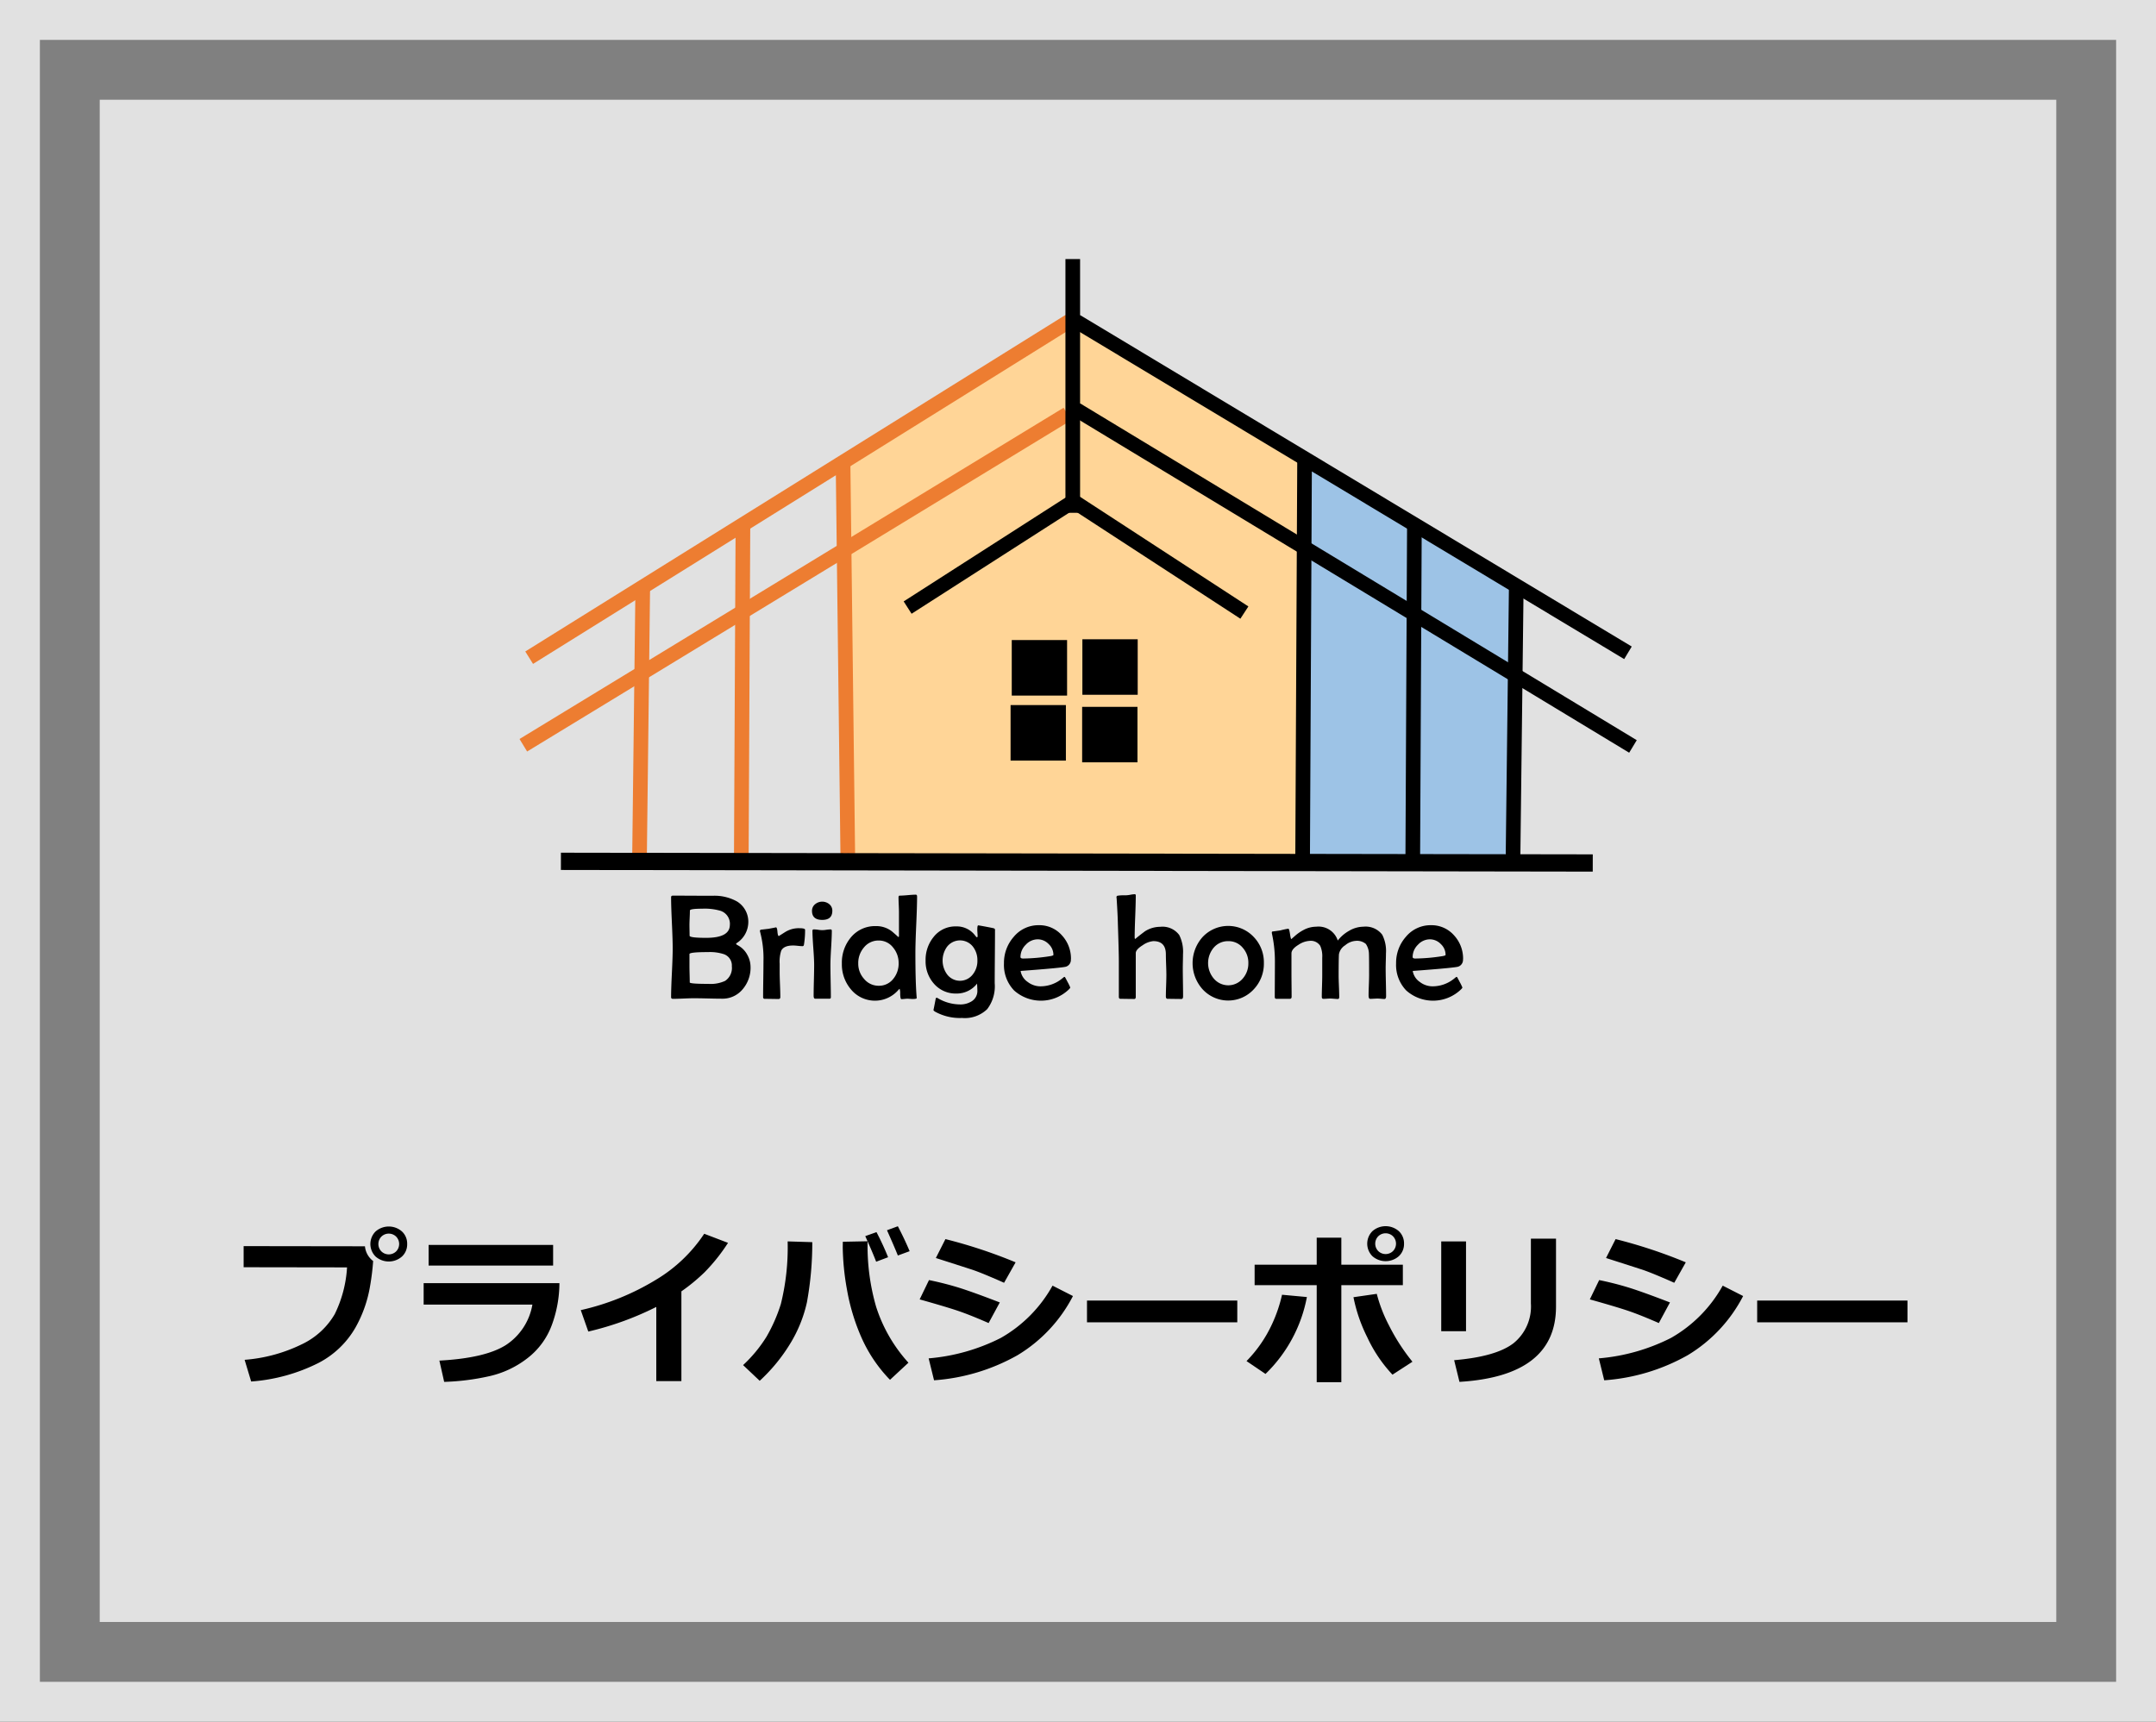 <svg id="グループ_365" data-name="グループ 365" xmlns="http://www.w3.org/2000/svg" xmlns:xlink="http://www.w3.org/1999/xlink" width="270.234" height="215.824" viewBox="0 0 270.234 215.824">
  <rect x="0" y="0" width="270.234" height="215.824" fill="#808080" stroke="none"/>
  <defs>
    <clipPath id="clip-path">
      <rect id="長方形_1809" data-name="長方形 1809" width="270.234" height="215.824" fill="none"/>
    </clipPath>
    <clipPath id="clip-path-4">
      <rect id="長方形_1787" data-name="長方形 1787" width="245.234" height="190.824" transform="translate(12.5 12.5)" fill="none"/>
    </clipPath>
  </defs>
  <g id="グループ_364" data-name="グループ 364" clip-path="url(#clip-path)">
    <g id="グループ_363" data-name="グループ 363">
      <g id="グループ_362" data-name="グループ 362" clip-path="url(#clip-path)">
        <g id="グループ_358" data-name="グループ 358" opacity="0.8">
          <g id="グループ_357" data-name="グループ 357">
            <g id="グループ_356" data-name="グループ 356" clip-path="url(#clip-path)">
              <rect id="長方形_1784" data-name="長方形 1784" width="265.234" height="210.824" transform="translate(2.5 2.5)" fill="none" stroke="#f9f9f9" stroke-miterlimit="10" stroke-width="5"/>
            </g>
          </g>
        </g>
        <g id="グループ_361" data-name="グループ 361" opacity="0.8">
          <g id="グループ_360" data-name="グループ 360">
            <g id="グループ_359" data-name="グループ 359" clip-path="url(#clip-path-4)">
              <rect id="長方形_1786" data-name="長方形 1786" width="245.234" height="190.824" transform="translate(12.5 12.5)" fill="#f9f9f9"/>
            </g>
          </g>
        </g>
        <path id="パス_3487" data-name="パス 3487" d="M46.769,158.08v.02a31.03,31.03,0,0,1-.389,3.143,15.879,15.879,0,0,1-1.841,5.2,11.333,11.333,0,0,1-4.635,4.419,22.3,22.3,0,0,1-8.423,2.318l-.82-2.718a19.738,19.738,0,0,0,7.2-1.963,9.445,9.445,0,0,0,4.1-3.774,15.34,15.34,0,0,0,1.538-5.85l-12.961-.02v-2.646l15.206.021a2.61,2.61,0,0,0,1.025,1.846m4.266-2.133a2.074,2.074,0,0,1-.656,1.574,2.508,2.508,0,0,1-3.3,0,2.216,2.216,0,0,1,0-3.148,2.508,2.508,0,0,1,3.3,0,2.074,2.074,0,0,1,.656,1.574m-1.379-.923a1.326,1.326,0,0,0-1.856,0,1.326,1.326,0,0,0,0,1.846,1.326,1.326,0,0,0,1.856,0,1.326,1.326,0,0,0,0-1.846"/>
        <path id="パス_3488" data-name="パス 3488" d="M70.118,160.848a15.341,15.341,0,0,1-.97,5.3,9.291,9.291,0,0,1-3.061,4.128,12.081,12.081,0,0,1-4.814,2.25,29.7,29.7,0,0,1-5.6.7l-.6-2.666q5.721-.308,8.315-1.938a7.58,7.58,0,0,0,3.343-5.085H53.1v-2.687Zm-.79-2.205H53.722v-2.584H69.328Z"/>
        <path id="パス_3489" data-name="パス 3489" d="M85.406,173.132H82.259v-9.3a38.251,38.251,0,0,1-8.522,3.086l-.943-2.686a31.189,31.189,0,0,0,9.413-3.8,18.817,18.817,0,0,0,6.06-5.773l2.984,1.139a22.85,22.85,0,0,1-2.933,3.681,23.337,23.337,0,0,1-2.912,2.4Z"/>
        <path id="パス_3490" data-name="パス 3490" d="M101.812,155.711a41.353,41.353,0,0,1-.672,7.542,16.912,16.912,0,0,1-2.1,5.188,21.556,21.556,0,0,1-3.819,4.65l-2.082-1.968a17.279,17.279,0,0,0,2.933-3.553,20.267,20.267,0,0,0,1.8-4.1,29.554,29.554,0,0,0,.852-7.854Zm12.049,15.114-2.308,2.143a18.107,18.107,0,0,1-3.6-5.352,25.845,25.845,0,0,1-1.8-6,32.012,32.012,0,0,1-.524-5.255l.011-.7,3.1-.062v.339a27.441,27.441,0,0,0,1.071,7.864,19.02,19.02,0,0,0,4.056,7.024M111.318,157.6l-1.5.564q-.421-1.108-1.365-3.21l1.406-.5a34.012,34.012,0,0,1,1.456,3.148m2.7-.759-1.477.543q-.431-1.086-1.363-3.168l1.363-.5q.841,1.609,1.477,3.127"/>
        <path id="パス_3491" data-name="パス 3491" d="M125.314,163.268l-1.4,2.584q-2.275-.995-3.748-1.5t-4.895-1.466l1.169-2.42a38.886,38.886,0,0,1,3.9,1q1.758.56,4.968,1.8m9.177-.8a18.606,18.606,0,0,1-6.958,7.423,24.767,24.767,0,0,1-10.453,3.138l-.676-2.748a24.45,24.45,0,0,0,9.028-2.553,17.035,17.035,0,0,0,6.5-6.563Zm-7.188-4.225-1.445,2.563q-1.118-.5-2.308-.994t-1.937-.728l-4.307-1.384,1.2-2.369a62.56,62.56,0,0,1,8.8,2.912"/>
        <rect id="長方形_1788" data-name="長方形 1788" width="18.837" height="2.728" transform="translate(136.245 163.032)"/>
        <path id="パス_3492" data-name="パス 3492" d="M163.807,162.591a18.056,18.056,0,0,1-5.188,9.639l-2.379-1.61a16.459,16.459,0,0,0,3.23-4.706,18.047,18.047,0,0,0,1.22-3.61Zm4.317,10.675h-3.087V161.1h-7.782v-2.564h7.782v-3.384h3.087v3.384h7.711V161.1h-7.711Zm8.911-2.564-2.5,1.62a17.715,17.715,0,0,1-3.163-4.691,19.732,19.732,0,0,1-1.728-5.019l2.922-.421a18.341,18.341,0,0,0,1.528,3.953,24.992,24.992,0,0,0,2.943,4.558m-1.056-14.8a2.074,2.074,0,0,1-.656,1.574,2.508,2.508,0,0,1-3.3,0,2.216,2.216,0,0,1,0-3.148,2.508,2.508,0,0,1,3.3,0,2.074,2.074,0,0,1,.656,1.574m-1.38-.923a1.324,1.324,0,0,0-1.855,0,1.326,1.326,0,0,0,0,1.846,1.324,1.324,0,0,0,1.855,0,1.323,1.323,0,0,0,0-1.846"/>
        <path id="パス_3493" data-name="パス 3493" d="M183.752,166.877h-3.107V155.618h3.107Zm11.279-3.086q0,8.7-12.1,9.434l-.667-2.718q5.25-.441,7.435-2.122a5.912,5.912,0,0,0,2.184-4.994V155.27h3.148Z"/>
        <path id="パス_3494" data-name="パス 3494" d="M209.314,163.268l-1.395,2.584q-2.276-.995-3.748-1.5t-4.9-1.466l1.169-2.42a38.885,38.885,0,0,1,3.9,1q1.758.56,4.968,1.8m9.177-.8a18.606,18.606,0,0,1-6.958,7.423,24.767,24.767,0,0,1-10.453,3.138l-.676-2.748a24.45,24.45,0,0,0,9.028-2.553,17.035,17.035,0,0,0,6.5-6.563Zm-7.188-4.225-1.445,2.563q-1.117-.5-2.308-.994t-1.937-.728l-4.307-1.384,1.2-2.369a62.56,62.56,0,0,1,8.8,2.912"/>
        <rect id="長方形_1789" data-name="長方形 1789" width="18.837" height="2.728" transform="translate(220.245 163.032)"/>
        <path id="パス_3495" data-name="パス 3495" d="M106.31,57.752v50.034l56.633-.377,1.321-49.281L134.438,40.447Z" fill="#ffd597" fill-rule="evenodd"/>
        <path id="パス_3496" data-name="パス 3496" d="M106.179,107.917V57.678l28.257-17.385L164.4,58.054l-1.327,49.486Zm.262-50.092v49.828l56.374-.374L164.131,58.2,134.439,40.6Z" fill="#172c51"/>
        <path id="パス_3497" data-name="パス 3497" d="M163.706,58.5l-.758,49.281,27.295-.188V73.176Z" fill="#9dc3e6" fill-rule="evenodd"/>
        <path id="パス_3498" data-name="パス 3498" d="M162.815,107.918l.763-49.634,26.8,14.815v34.629Zm1.019-49.193-.753,48.929,27.031-.187V73.253Z" fill="#172c51"/>
        <rect id="長方形_1790" data-name="長方形 1790" width="25.566" height="1.837" transform="matrix(0.842, -0.54, 0.54, 0.842, 113.267, 75.39)"/>
        <rect id="長方形_1791" data-name="長方形 1791" width="1.836" height="26.43" transform="translate(133.324 63.133) rotate(-56.921)"/>
        <rect id="長方形_1792" data-name="長方形 1792" width="1.837" height="80.678" transform="matrix(0.515, -0.857, 0.857, 0.515, 134.436, 41.072)"/>
        <rect id="長方形_1793" data-name="長方形 1793" width="1.836" height="81.505" transform="matrix(0.518, -0.856, 0.856, 0.518, 134.434, 52.138)"/>
        <rect id="長方形_1794" data-name="長方形 1794" width="79.855" height="1.836" transform="matrix(0.854, -0.52, 0.52, 0.854, 65.116, 92.638)" fill="#ed7d31"/>
        <rect id="長方形_1795" data-name="長方形 1795" width="79.759" height="1.836" transform="matrix(0.849, -0.529, 0.529, 0.849, 65.84, 81.666)" fill="#ed7d31"/>
        <rect id="長方形_1796" data-name="長方形 1796" width="1.836" height="49.607" transform="translate(104.742 57.411) rotate(-0.691)" fill="#ed7d31"/>
        <rect id="長方形_1797" data-name="長方形 1797" width="50.966" height="1.836" transform="translate(162.351 107.969) rotate(-89.719)"/>
        <rect id="長方形_1798" data-name="長方形 1798" width="41.771" height="1.837" transform="translate(176.158 107.71) rotate(-89.719)"/>
        <rect id="長方形_1799" data-name="長方形 1799" width="34.509" height="1.836" transform="translate(188.714 108.378) rotate(-89.314)"/>
        <rect id="長方形_1800" data-name="長方形 1800" width="41.823" height="1.837" transform="translate(91.994 108.011) rotate(-89.719)" fill="#ed7d31"/>
        <rect id="長方形_1801" data-name="長方形 1801" width="34.509" height="1.836" transform="translate(79.231 108.212) rotate(-89.314)" fill="#ed7d31"/>
        <rect id="長方形_1802" data-name="長方形 1802" width="6.672" height="6.694" transform="translate(126.945 80.369)"/>
        <path id="パス_3499" data-name="パス 3499" d="M133.748,87.193h-6.934V80.237h6.934Zm-6.672-.262h6.409V80.5h-6.409Z"/>
        <rect id="長方形_1803" data-name="長方形 1803" width="6.672" height="6.694" transform="translate(135.8 80.268)"/>
        <path id="パス_3500" data-name="パス 3500" d="M142.6,87.093h-6.934V80.137H142.6Zm-6.671-.263h6.409V80.4h-6.409Z"/>
        <rect id="長方形_1804" data-name="長方形 1804" width="6.672" height="6.694" transform="translate(126.795 88.519)"/>
        <path id="パス_3501" data-name="パス 3501" d="M133.6,95.343h-6.934V88.387H133.6Zm-6.672-.262h6.409V88.65h-6.409Z"/>
        <rect id="長方形_1805" data-name="長方形 1805" width="6.672" height="6.694" transform="translate(135.768 88.74)"/>
        <path id="パス_3502" data-name="パス 3502" d="M142.571,95.565h-6.934V88.609h6.934ZM135.9,95.3h6.409V88.872H135.9Z"/>
        <rect id="長方形_1806" data-name="長方形 1806" width="2.164" height="129.332" transform="translate(70.304 109.055) rotate(-89.908)"/>
        <rect id="長方形_1807" data-name="長方形 1807" width="1.836" height="31.808" transform="translate(133.543 32.475)"/>
        <path id="パス_3503" data-name="パス 3503" d="M94.076,121.225a4.148,4.148,0,0,1-.969,2.758,3.261,3.261,0,0,1-2.6,1.208q-.589,0-1.775-.028t-1.775-.027c-.29,0-.724.012-1.305.037s-1.017.037-1.306.037c-.153,0-.23-.071-.23-.213q0-1.014.1-3.048t.1-3.048q0-1.069-.1-3.214t-.1-3.214c0-.135.077-.2.23-.2q.822,0,2.472.009t2.481.009a5.787,5.787,0,0,1,3.09.72,2.981,2.981,0,0,1,1.4,2.72,3.142,3.142,0,0,1-1.264,2.361q-.267.176-.267.231c0,.037.089.105.267.2a2.881,2.881,0,0,1,1.125,1.139,3.136,3.136,0,0,1,.425,1.563m-2.592-5.294a1.716,1.716,0,0,0-1.162-1.752,7.047,7.047,0,0,0-2.3-.268q-1.55,0-1.549.231,0,.3-.028.913t-.027.922q0,.213.009.655c.006.295.009.517.009.664q0,.269,2.084.268,2.961,0,2.961-1.633m.249,5.2a1.5,1.5,0,0,0-1.005-1.522,5.644,5.644,0,0,0-1.983-.258q-2.325,0-2.324.249v1.513q0,.332.018,1.014c.012.455.019.8.019,1.024,0,.061.2.107.59.138s.977.046,1.752.046a4.309,4.309,0,0,0,2.094-.378,1.945,1.945,0,0,0,.839-1.826"/>
        <path id="パス_3504" data-name="パス 3504" d="M100.91,116.55a11.31,11.31,0,0,1-.138,1.845c-.019.141-.08.212-.185.212q-.193,0-.585-.042t-.6-.041q-1.162,0-1.485.655a4.468,4.468,0,0,0-.194,1.65v1.015q0,.516.042,1.568t.041,1.568c0,.166-.071.249-.212.249q-.287,0-.867-.01t-.867-.009c-.141,0-.212-.077-.212-.23q0-.747.023-2.251t.023-2.259a12.855,12.855,0,0,0-.424-3.662.471.471,0,0,1-.019-.11.162.162,0,0,1,.12-.157c.228-.025.547-.062.959-.111q1-.185.923-.184c.1,0,.163.181.193.544s.087.544.166.544a.087.087,0,0,0,.047-.019l.756-.479a3.406,3.406,0,0,1,.848-.369,3.2,3.2,0,0,1,.923-.111q.718,0,.719.194"/>
        <path id="パス_3505" data-name="パス 3505" d="M104.323,114.18q0,1.134-1.264,1.134-1.282,0-1.282-1.134a1.049,1.049,0,0,1,.4-.84,1.4,1.4,0,0,1,1.775.01,1.047,1.047,0,0,1,.374.83m-.065,2.5q0,.711-.088,2.144t-.087,2.154q0,.674.027,2.015t.028,2.006c0,.129-.055.194-.166.194h-1.8c-.129,0-.194-.126-.194-.378q0-.638.032-1.914t.033-1.923q0-.72-.107-2.158t-.106-2.158c0-.105.065-.157.194-.157a4.238,4.238,0,0,1,.512.046,2.974,2.974,0,0,0,1.042,0,4.254,4.254,0,0,1,.521-.046c.105,0,.157.058.157.175"/>
        <path id="パス_3506" data-name="パス 3506" d="M114.948,112.344q0,1.189-.106,3.565t-.106,3.555q0,3.644.156,5.516l.01.119q.009.093-.249.12a3.115,3.115,0,0,1-.5,0q-.388-.027-.36-.027c-.092,0-.228.009-.406.027s-.314.028-.406.028-.137-.214-.152-.641a1.838,1.838,0,0,0-.069-.65.51.51,0,0,0-.138.12,3.892,3.892,0,0,1-5.968-.056,4.823,4.823,0,0,1-1.134-3.228,4.9,4.9,0,0,1,1.144-3.3,3.916,3.916,0,0,1,3.126-1.4,3.183,3.183,0,0,1,2.029.682q.4.342.784.692a.122.122,0,0,0,.074-.129v-2.988q0-.3-.028-.923t-.027-.931q0-.222.147-.222c.227,0,.566-.019,1.015-.06s.784-.06,1-.06c.1,0,.157.065.157.194m-2.306,8.393a2.992,2.992,0,0,0-.682-1.946,2.247,2.247,0,0,0-1.808-.895,2.329,2.329,0,0,0-1.872.886,2.981,2.981,0,0,0-.7,1.992,2.811,2.811,0,0,0,.728,1.927,2.341,2.341,0,0,0,1.845.867,2.262,2.262,0,0,0,1.826-.876,3.01,3.01,0,0,0,.664-1.955"/>
        <path id="パス_3507" data-name="パス 3507" d="M124.714,116.614q0,1.107-.018,3.325t-.018,3.325a4.725,4.725,0,0,1-.941,3.237,4.028,4.028,0,0,1-3.154,1.107,6.408,6.408,0,0,1-3.385-.793c-.135-.087-.2-.16-.2-.222q0,.1.277-1.365.027-.156.129-.156a.249.249,0,0,1,.12.046,5.541,5.541,0,0,0,2.776.793,2.638,2.638,0,0,0,1.512-.406,1.508,1.508,0,0,0,.692-1.337q0-.193-.037-.867a3.221,3.221,0,0,1-2.6,1.245,3.592,3.592,0,0,1-2.8-1.227,4.21,4.21,0,0,1-1.052-2.9,4.519,4.519,0,0,1,1.015-2.979,3.462,3.462,0,0,1,2.8-1.31,2.883,2.883,0,0,1,2.417,1.172c.1.129.169.193.212.193s.074-.055.074-.166c0-.079-.006-.207-.019-.382s-.018-.306-.018-.392q0-.554.11-.554.093,0,1,.171t.986.207q.129.046.129.24m-2.213,3.8a2.756,2.756,0,0,0-.563-1.752,2.055,2.055,0,0,0-3.237.009,2.951,2.951,0,0,0,.009,3.477,2.021,2.021,0,0,0,3.21,0,2.7,2.7,0,0,0,.581-1.734"/>
        <path id="パス_3508" data-name="パス 3508" d="M134.223,120.258a.89.89,0,0,1-.59.913q-.4.147-5.709.544a2.076,2.076,0,0,0,.894,1.383,2.621,2.621,0,0,0,1.587.544,4.275,4.275,0,0,0,2.674-.94l.3-.24a.17.17,0,0,1,.1.018c.016.013.131.226.346.641a5.552,5.552,0,0,1,.323.669c0,.037-.049.108-.148.212a5.05,5.05,0,0,1-6.889.161,4.611,4.611,0,0,1-1.273-3.407,4.906,4.906,0,0,1,1.218-3.311,4.018,4.018,0,0,1,3.145-1.467,3.759,3.759,0,0,1,2.9,1.273,4.286,4.286,0,0,1,1.134,3.007m-2.2-.563a1.845,1.845,0,0,0-.6-1.356,1.9,1.9,0,0,0-1.36-.59,2.041,2.041,0,0,0-1.508.682,2.154,2.154,0,0,0-.66,1.531c0,.13.111.194.332.194a23.077,23.077,0,0,0,3.265-.277q.536-.073.535-.184"/>
        <path id="パス_3509" data-name="パス 3509" d="M148.288,124.887c0,.227-.065.341-.194.341q-.285,0-.867-.009t-.867-.009c-.153,0-.23-.1-.23-.305q0-.442.032-1.337t.032-1.346q0-.424-.032-1.287t-.032-1.3q0-1.661-1.568-1.66a2.763,2.763,0,0,0-1.328.507q-.876.544-.876,1v5.479c0,.178-.065.267-.194.267q-.286,0-.858-.009t-.857-.009q-.213,0-.213-.249v-4.455q0-1.087-.119-4.63-.02-1.1-.157-3.246a1.046,1.046,0,0,1-.019-.148c0-.1.037-.169.111-.193a5.079,5.079,0,0,1,1.042-.056,3.642,3.642,0,0,0,.581-.069,3.628,3.628,0,0,1,.563-.069c.08,0,.12.058.12.175q0,.867-.069,2.606t-.07,2.605c0,.142.025.215.074.221q.471-.4,1.218-.959a3.551,3.551,0,0,1,1.909-.562,2.6,2.6,0,0,1,2.388,1.033,4.681,4.681,0,0,1,.471,2.4c0,.19-.005.484-.014.88s-.014.691-.014.881q0,.591.019,1.762t.018,1.752"/>
        <path id="パス_3510" data-name="パス 3510" d="M158.415,120.719a4.671,4.671,0,0,1-1.264,3.292,4.354,4.354,0,0,1-6.409.009,4.9,4.9,0,0,1,0-6.566,4.391,4.391,0,0,1,6.4,0,4.577,4.577,0,0,1,1.273,3.265m-1.946.018a2.819,2.819,0,0,0-.692-1.918,2.3,2.3,0,0,0-1.826-.84,2.337,2.337,0,0,0-1.835.83,3,3,0,0,0,.009,3.846,2.372,2.372,0,0,0,3.652,0,2.862,2.862,0,0,0,.692-1.918"/>
        <path id="パス_3511" data-name="パス 3511" d="M173.734,124.869c0,.24-.071.36-.212.36-.092,0-.232-.01-.42-.028s-.33-.028-.429-.028-.261.007-.47.019-.366.018-.47.018q-.193,0-.194-.433t.032-1.268q.033-.845.033-1.269,0-2.333-.019-2.6a2.321,2.321,0,0,0-.387-1.31,1.711,1.711,0,0,0-1.282-.387,2.257,2.257,0,0,0-1.31.553,1.669,1.669,0,0,0-.784,1.144q-.036.719-.037,2.628,0,.452.037,1.356t.037,1.356c0,.166-.055.249-.166.249s-.272-.01-.484-.028-.374-.028-.484-.028-.243.007-.434.019-.335.018-.433.018c-.123,0-.185-.089-.185-.267q0-.442.028-1.333t.028-1.333v-2.222a3.224,3.224,0,0,0-.249-1.485,1.4,1.4,0,0,0-1.338-.627,2.792,2.792,0,0,0-1.383.488q-.885.536-.886,1.08V122.2q0,.46.01,1.374t.009,1.365c0,.178-.071.267-.212.267h-1.716c-.123,0-.184-.083-.184-.249q0-.747.009-2.246t.009-2.245a16.083,16.083,0,0,0-.359-3.367.864.864,0,0,1-.028-.193c0-.08.028-.126.083-.139q.34-.036,1-.138a9.057,9.057,0,0,1,.913-.2l.074-.009q.111,0,.207.65c.065.434.122.65.171.65l.461-.406a5.512,5.512,0,0,1,1.088-.747,3.393,3.393,0,0,1,1.568-.4,2.532,2.532,0,0,1,2.7,1.734,4.694,4.694,0,0,1,1.42-1.218,3.587,3.587,0,0,1,1.789-.516,2.612,2.612,0,0,1,2.361,1,4.457,4.457,0,0,1,.471,2.333c0,.2-.007.517-.019.941s-.018.738-.018.941q0,.581.027,1.747t.028,1.748"/>
        <path id="パス_3512" data-name="パス 3512" d="M183.372,120.258a.89.89,0,0,1-.59.913q-.4.147-5.709.544a2.076,2.076,0,0,0,.894,1.383,2.621,2.621,0,0,0,1.587.544,4.275,4.275,0,0,0,2.674-.94l.3-.24a.17.17,0,0,1,.1.018c.016.013.131.226.346.641a5.552,5.552,0,0,1,.323.669c0,.037-.049.108-.148.212a5.05,5.05,0,0,1-6.889.161,4.611,4.611,0,0,1-1.273-3.407,4.905,4.905,0,0,1,1.218-3.311,4.018,4.018,0,0,1,3.145-1.467,3.759,3.759,0,0,1,2.9,1.273,4.286,4.286,0,0,1,1.134,3.007m-2.195-.563a1.845,1.845,0,0,0-.6-1.356,1.9,1.9,0,0,0-1.36-.59,2.041,2.041,0,0,0-1.508.682,2.154,2.154,0,0,0-.66,1.531c0,.13.111.194.332.194a23.077,23.077,0,0,0,3.265-.277q.535-.073.535-.184"/>
      </g>
    </g>
  </g>
</svg>
